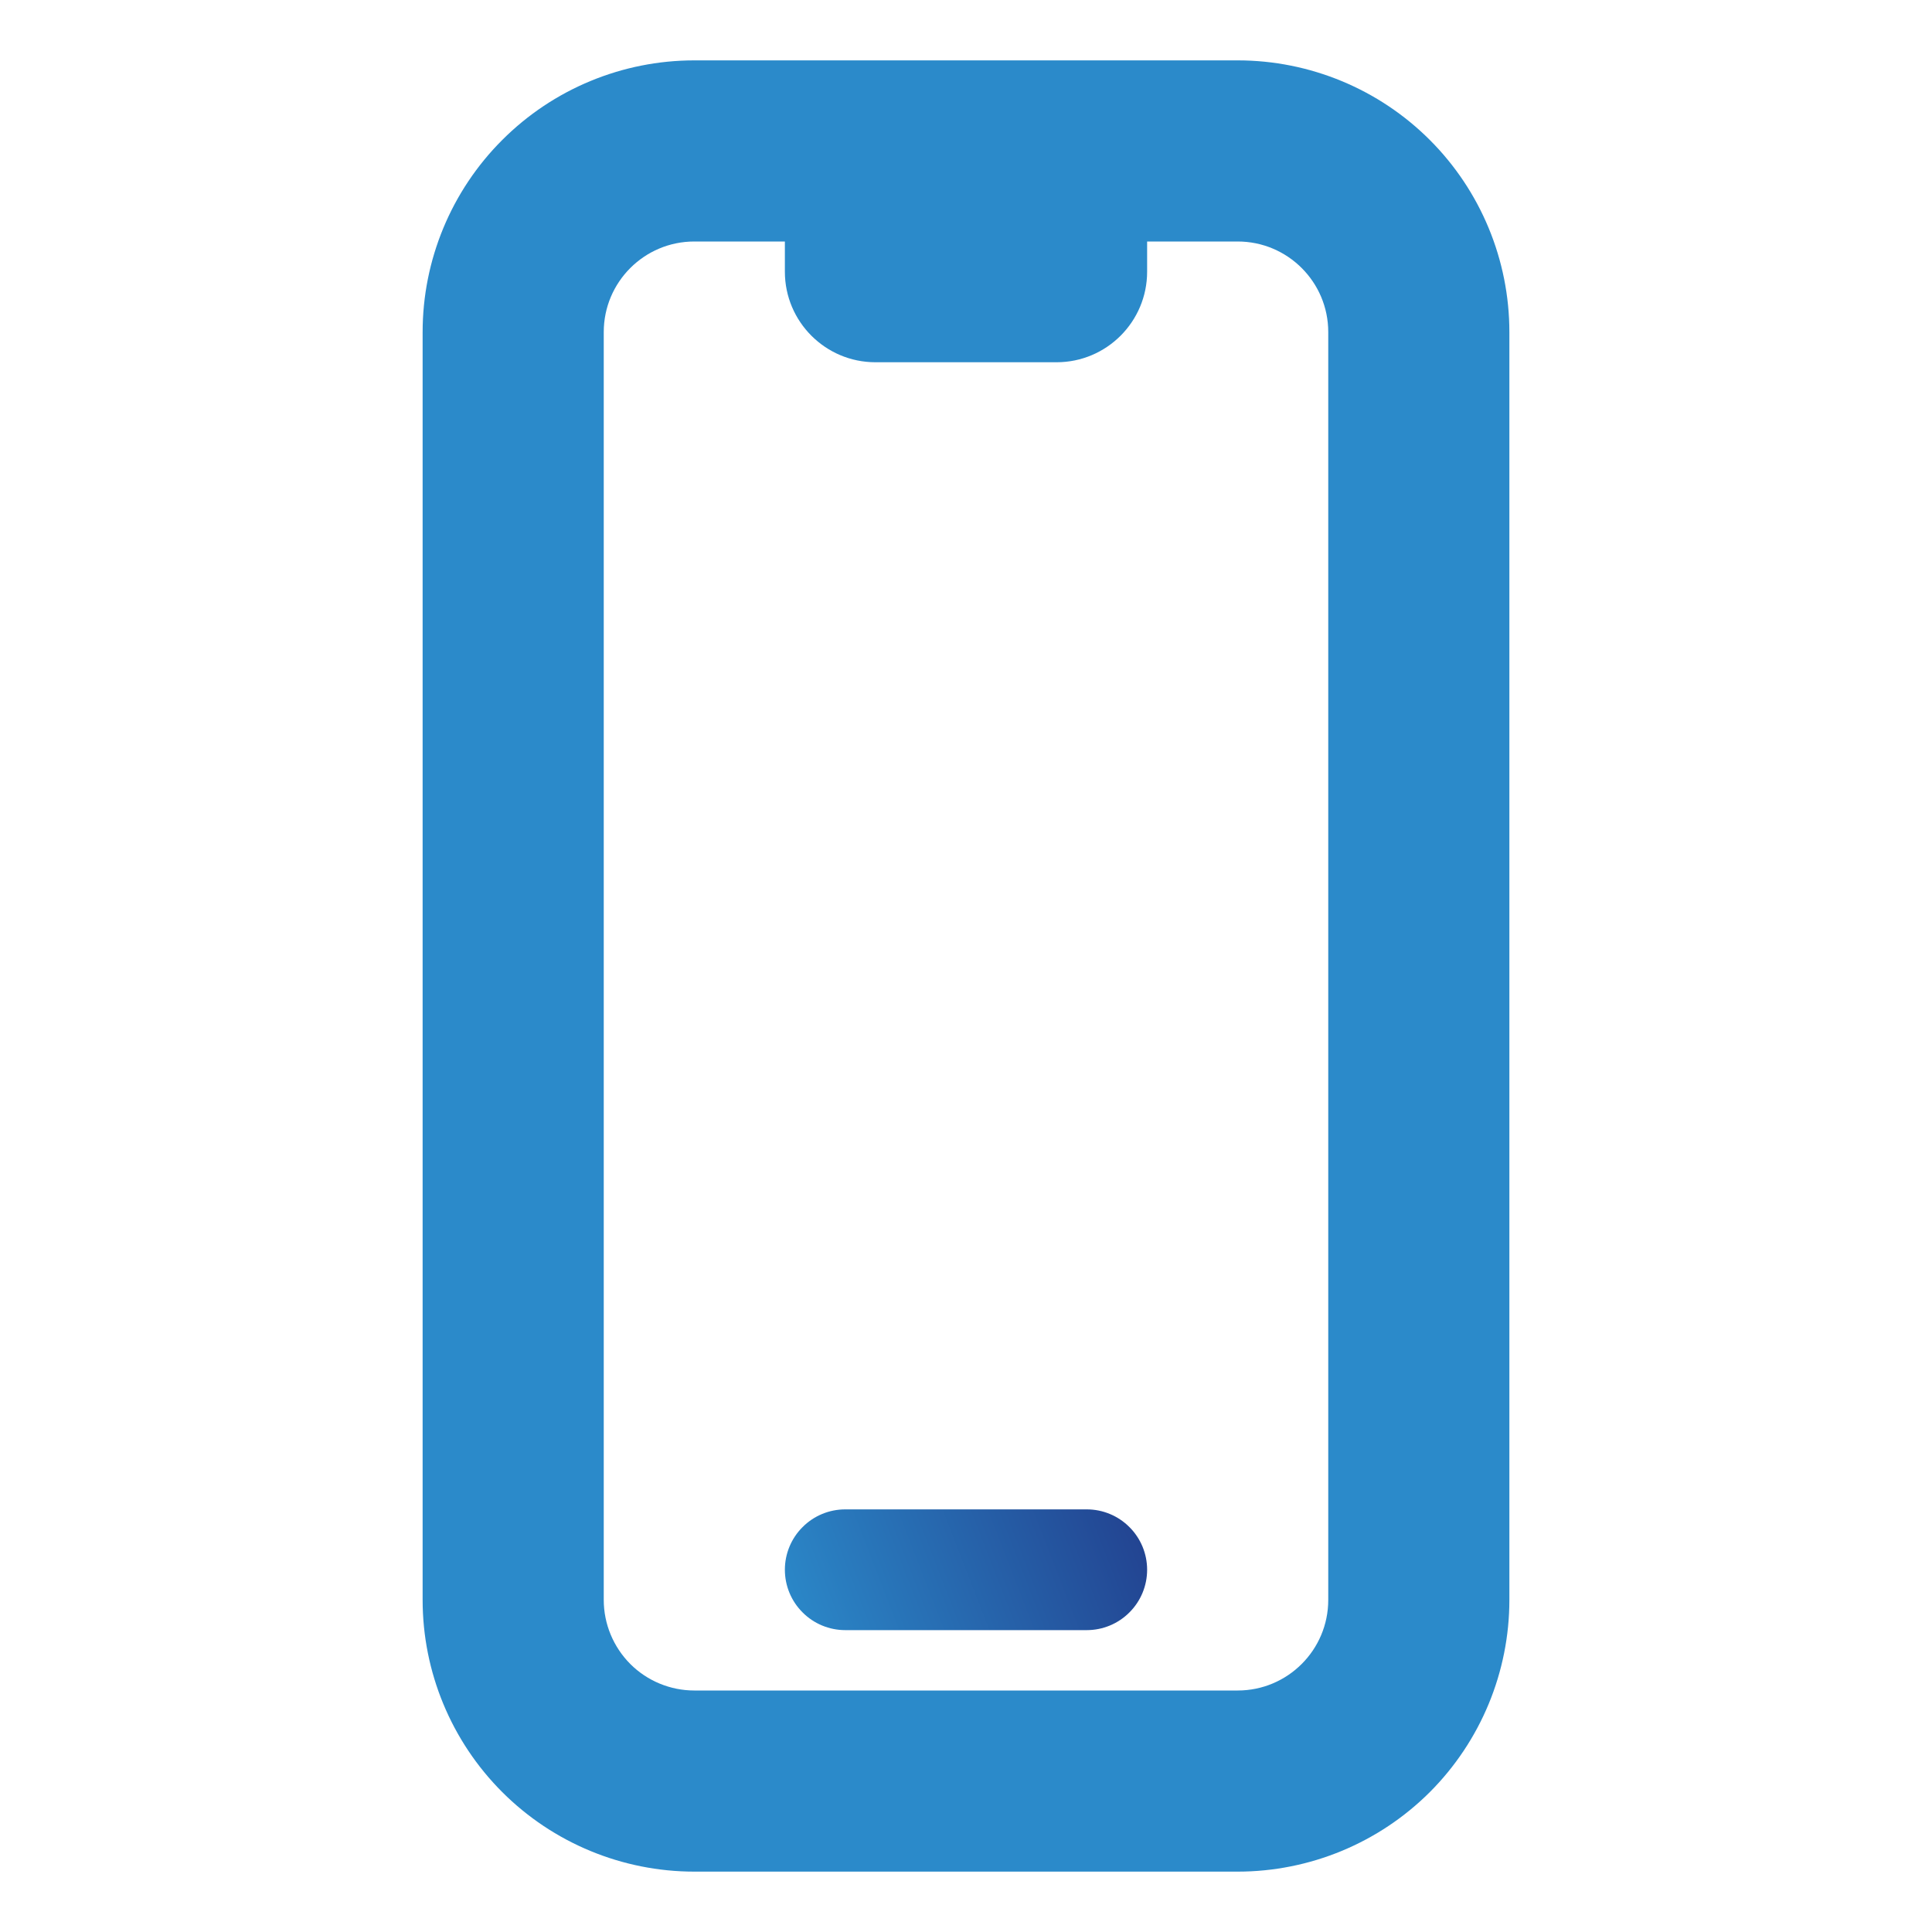 <svg width="24" height="24" viewBox="0 0 24 24" fill="none" xmlns="http://www.w3.org/2000/svg">
<path d="M10.5 18.75C10.301 18.75 10.11 18.829 9.97 18.97C9.829 19.11 9.75 19.301 9.75 19.5C9.75 19.699 9.829 19.89 9.97 20.03C10.11 20.171 10.301 20.25 10.5 20.25H13.5C13.699 20.25 13.89 20.171 14.03 20.03C14.171 19.89 14.25 19.699 14.25 19.5C14.25 19.301 14.171 19.11 14.03 18.97C13.89 18.829 13.699 18.75 13.5 18.75H10.5Z" fill="url(#paint0_linear_241_9387)"/>
<path fill-rule="evenodd" clip-rule="evenodd" d="M8.625 0.75C7.73 0.75 6.871 1.106 6.239 1.739C5.606 2.371 5.25 3.23 5.25 4.125V19.875C5.25 20.77 5.606 21.629 6.239 22.262C6.871 22.894 7.73 23.25 8.625 23.25H15.375C16.27 23.25 17.129 22.894 17.762 22.262C18.394 21.629 18.75 20.77 18.75 19.875V4.125C18.75 3.23 18.394 2.371 17.762 1.739C17.129 1.106 16.27 0.75 15.375 0.75H8.625ZM7.5 4.125C7.5 3.504 8.004 3 8.625 3H9.75V3.375C9.75 3.996 10.254 4.5 10.875 4.5H13.125C13.746 4.5 14.25 3.996 14.25 3.375V3H15.375C15.996 3 16.5 3.504 16.5 4.125V19.875C16.5 20.496 15.996 21 15.375 21H8.625C8.327 21 8.04 20.881 7.83 20.671C7.619 20.459 7.5 20.173 7.5 19.875V4.125Z" fill="#2B8ACA"/>
<defs>
<linearGradient id="paint0_linear_241_9387" x1="14.25" y1="18.75" x2="9.832" y2="20.462" gradientUnits="userSpaceOnUse">
<stop stop-color="#22418F"/>
<stop offset="1" stop-color="#2B8ACA"/>
</linearGradient>
</defs>
</svg>
